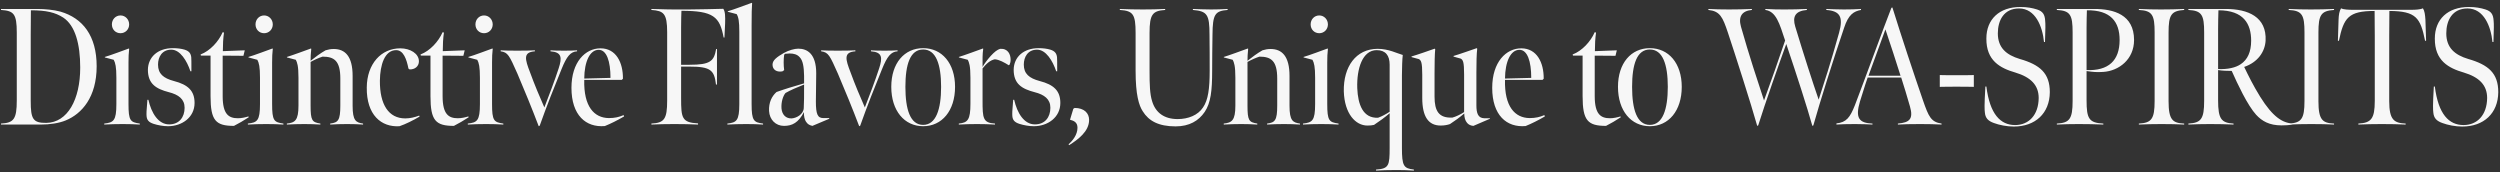 <svg width="843" height="58" viewBox="0 0 843 58" fill="none" xmlns="http://www.w3.org/2000/svg">
<rect x="0" y="0" width="843" height="58" fill="#333333" stroke="none"/>
<path d="M0.336 42V41.664C4.648 41.44 5.656 40.152 5.656 33.88V10.976C5.656 4.648 4.648 3.64 0.336 3.36V3.024H12.6C15.064 3.024 18.2 3.304 20.384 3.92C27.888 6.104 32.592 12.04 32.592 22.344C32.592 32.76 27.608 38.36 22.176 40.6C19.88 41.552 16.8 42 13.776 42H0.336ZM15.624 41.44C22.792 41.328 27.048 33.544 27.048 22.792C27.048 14.84 25.368 8.624 21.336 5.936C18.648 4.2 15.624 3.472 10.416 3.472C10.416 5.096 10.36 8.456 10.36 11.536V34.048C10.36 40.096 11.088 41.496 15.624 41.44ZM40.641 11.2C38.961 11.2 37.729 9.912 37.729 8.232C37.729 6.552 38.961 5.208 40.641 5.208C42.265 5.208 43.553 6.552 43.553 8.232C43.553 9.912 42.265 11.2 40.641 11.2ZM35.153 42V41.664C38.289 41.328 39.241 40.712 39.241 35.112V26.208C39.241 22.568 38.905 21.168 38.345 20.16L35.377 19.376L35.321 19.208C37.001 18.76 42.321 16.744 43.441 16.352L43.553 16.464C43.385 17.808 43.329 19.432 43.329 21.056V35.056C43.329 40.712 43.945 41.216 47.137 41.664V42C45.289 41.888 43.553 41.832 41.369 41.832C39.129 41.832 37.113 41.888 35.153 42ZM56.648 42.56C55.08 42.56 53.231 42.224 51.831 41.776C50.096 41.216 49.535 40.432 49.423 39.144C49.367 38.36 49.367 37.464 49.703 33.656H50.039C51.047 38.08 53.343 41.944 57.039 41.944C60.456 41.944 62.248 39.48 62.248 36.344C62.248 33.432 60.231 31.92 56.928 31.08C52.615 29.96 49.871 28.28 49.871 23.52C49.928 19.208 53.231 16.24 58.272 16.24C59.783 16.24 61.127 16.408 62.248 16.744C63.816 17.248 64.32 18.032 64.487 19.264C64.543 19.936 64.543 20.832 64.543 24.024H64.207C63.032 20.496 60.736 16.744 57.767 16.744C54.632 16.744 53.288 19.208 53.288 21.784C53.288 24.864 55.08 26.376 58.663 27.328C63.423 28.56 65.608 30.632 65.608 34.72C65.608 39.592 61.352 42.56 56.648 42.56ZM78.893 42.448C72.733 42.448 70.997 40.656 70.997 32.424V18.76H67.749L67.637 18.368C70.829 17.136 73.685 14.056 75.085 10.864L75.533 10.976C75.253 12.88 75.141 14.952 75.141 17.248L82.533 16.968L82.085 18.816L75.085 18.76V32.424C75.085 38.584 77.157 39.872 80.237 39.872C81.357 39.872 82.701 39.592 83.765 39.256L83.877 39.536C82.253 40.6 80.461 41.664 78.893 42.448ZM89.07 11.2C87.39 11.2 86.158 9.912 86.158 8.232C86.158 6.552 87.39 5.208 89.07 5.208C90.694 5.208 91.982 6.552 91.982 8.232C91.982 9.912 90.694 11.2 89.07 11.2ZM83.582 42V41.664C86.718 41.328 87.67 40.712 87.67 35.112V26.208C87.67 22.568 87.334 21.168 86.774 20.16L83.806 19.376L83.75 19.208C85.43 18.76 90.75 16.744 91.87 16.352L91.982 16.464C91.814 17.808 91.758 19.432 91.758 21.056V35.056C91.758 40.712 92.374 41.216 95.566 41.664V42C93.718 41.888 91.982 41.832 89.798 41.832C87.558 41.832 85.542 41.888 83.582 42ZM96.726 42V41.664C99.47 41.384 100.646 40.6 100.646 35.616V26.208C100.646 22.12 100.198 21.056 99.75 20.16L96.782 19.376L96.726 19.208C98.126 18.816 103.446 16.856 104.846 16.352L104.958 16.464C104.79 17.696 104.734 19.6 104.734 20.496C106.19 19.32 108.094 17.92 109.774 16.968C110.67 16.688 111.566 16.52 112.518 16.52C116.382 16.52 118.902 18.984 118.902 25.592V35.672C118.902 40.712 120.022 41.328 122.43 41.664V42C120.526 41.888 119.238 41.832 117.054 41.832C114.982 41.832 113.246 41.888 111.342 42V41.664C114.03 41.328 114.758 40.6 114.758 35.56V26.488C114.758 20.496 112.686 19.096 108.766 19.096C107.534 19.488 106.022 20.16 104.734 20.888V35.56C104.734 40.6 105.182 41.216 108.038 41.664V42C105.854 41.888 104.846 41.832 102.662 41.832C100.422 41.832 98.966 41.888 96.726 42ZM128.099 27.216C128.043 35.224 131.011 39.928 136.667 39.928C138.291 39.928 139.859 39.536 141.371 38.976L141.483 39.312C139.299 40.6 136.835 41.832 134.707 42.56C128.547 42.952 123.563 38.752 123.675 29.512C123.731 21.504 128.547 16.296 134.987 16.296C138.347 16.296 141.259 18.088 141.259 20.664C141.259 22.4 139.859 23.464 138.123 23.408L137.731 23.128C137.115 19.992 136.051 16.912 133.587 16.912C129.723 16.912 128.155 21.84 128.099 27.216ZM153.053 42.448C146.893 42.448 145.157 40.656 145.157 32.424V18.76H141.909L141.797 18.368C144.989 17.136 147.845 14.056 149.245 10.864L149.693 10.976C149.413 12.88 149.301 14.952 149.301 17.248L156.693 16.968L156.245 18.816L149.245 18.76V32.424C149.245 38.584 151.317 39.872 154.397 39.872C155.517 39.872 156.861 39.592 157.925 39.256L158.037 39.536C156.413 40.6 154.621 41.664 153.053 42.448ZM163.23 11.2C161.55 11.2 160.318 9.912 160.318 8.232C160.318 6.552 161.55 5.208 163.23 5.208C164.854 5.208 166.142 6.552 166.142 8.232C166.142 9.912 164.854 11.2 163.23 11.2ZM157.742 42V41.664C160.878 41.328 161.83 40.712 161.83 35.112V26.208C161.83 22.568 161.494 21.168 160.934 20.16L157.966 19.376L157.91 19.208C159.59 18.76 164.91 16.744 166.03 16.352L166.142 16.464C165.974 17.808 165.918 19.432 165.918 21.056V35.056C165.918 40.712 166.534 41.216 169.726 41.664V42C167.878 41.888 166.142 41.832 163.958 41.832C161.718 41.832 159.702 41.888 157.742 42ZM181.652 42.56C179.356 36.512 176.892 30.52 174.484 24.864C171.74 18.704 171.292 17.64 168.828 17.304V16.968C170.844 17.08 172.076 17.08 174.372 17.08C176.724 17.08 178.348 17.08 180.364 16.968V17.304C176.332 17.584 177.004 19.936 178.74 24.416C180.196 28.448 182.1 32.928 183.556 36.232C185.18 32.032 187.028 27.216 188.372 23.072C189.548 19.488 189.492 17.584 185.628 17.304V16.968C187.476 17.08 188.148 17.08 190.22 17.08C191.956 17.08 192.964 17.08 194.588 16.968V17.304C192.348 17.416 191.06 19.096 189.38 23.24C186.916 29.288 184.284 35.896 181.988 42.392L181.652 42.56ZM203.951 42.504C197.567 43.064 192.695 38.864 192.695 29.624C192.695 20.888 197.399 16.296 202.495 16.296C207.759 16.296 210.111 21.112 210.055 26.544L209.663 26.936H197.007C196.783 35.952 200.367 39.76 205.295 39.816C207.255 39.816 208.767 39.48 210.279 38.808L210.447 39.256C208.263 40.544 205.911 41.72 203.951 42.504ZM197.007 26.488L205.855 26.264C205.855 20.664 204.567 16.8 201.879 16.8C198.911 16.8 197.063 20.72 197.007 26.488ZM219.646 42V41.664C223.958 41.44 224.966 40.208 224.966 33.936V10.864C224.966 4.536 223.79 3.64 219.646 3.36V3.024C222.894 3.136 227.094 3.248 232.302 3.192C237.006 3.136 239.75 3.08 243.894 2.968C244.566 3.92 244.566 5.6 244.51 7.84L244.286 12.656H244.006C242.718 5.656 240.59 3.64 229.782 3.64C229.726 4.424 229.67 7.168 229.67 9.24V21.84H232.526C239.582 21.84 240.758 20.608 241.486 16.52H241.766V28.504H241.43C240.87 23.632 239.582 22.456 232.47 22.456H229.67V33.096C229.67 39.76 229.894 41.328 235.382 41.608V42C232.302 41.888 230.79 41.832 227.43 41.832C224.126 41.832 222.278 41.888 219.646 42ZM253.442 8.512V35.112C253.442 40.712 254.17 41.272 257.306 41.664V42C255.514 41.888 253.834 41.832 251.65 41.832C249.41 41.832 247.394 41.888 245.266 42V41.664C248.346 41.328 249.298 40.712 249.298 35.112V10.808C249.298 7.168 249.018 5.768 248.402 4.76L245.434 3.976L245.378 3.808C247.058 3.36 252.378 1.344 253.498 0.952L253.61 1.064C253.498 2.408 253.442 4.648 253.442 8.512ZM264.363 42.448C261.563 42.448 259.491 40.376 259.323 37.408C259.211 34.552 260.219 32.48 261.843 31.024C264.307 30.128 267.779 29.064 271.139 28.112V25.592C271.083 22.512 270.747 20.384 269.627 19.264C268.843 18.368 267.667 18.032 266.267 18.032C265.819 18.032 265.147 18.088 264.699 18.144L264.419 18.48C264.195 20.048 264.195 22.008 264.419 23.632L263.915 24.024C263.747 24.08 263.411 24.136 263.019 24.136C261.507 24.136 260.499 23.24 260.499 21.784C260.499 20.272 262.011 19.208 264.307 17.864C266.043 16.912 267.947 16.408 269.179 16.408C272.203 16.408 275.227 18.144 275.227 24.696C275.227 27.832 275.115 31.808 275.115 34.216C275.115 38.472 275.675 39.816 277.635 39.816H279.595L279.651 40.04L273.939 42.448C272.987 42.224 272.371 41.944 271.755 40.992C271.363 40.376 271.027 39.256 271.083 37.8C269.235 41.384 267.107 42.448 264.363 42.448ZM266.939 39.928C268.619 39.816 270.915 38.528 271.027 36.456C271.139 34.72 271.139 32.256 271.139 28.504C268.563 29.512 266.435 30.464 264.867 31.36C264.027 32.368 263.355 34.44 263.523 36.624C263.747 38.752 265.035 39.984 266.939 39.928ZM289.721 42.56C287.425 36.512 284.961 30.52 282.553 24.864C279.809 18.704 279.361 17.64 276.897 17.304V16.968C278.913 17.08 280.145 17.08 282.441 17.08C284.793 17.08 286.417 17.08 288.433 16.968V17.304C284.401 17.584 285.073 19.936 286.809 24.416C288.265 28.448 290.169 32.928 291.625 36.232C293.249 32.032 295.097 27.216 296.441 23.072C297.617 19.488 297.561 17.584 293.697 17.304V16.968C295.545 17.08 296.217 17.08 298.289 17.08C300.025 17.08 301.033 17.08 302.657 16.968V17.304C300.417 17.416 299.129 19.096 297.449 23.24C294.985 29.288 292.353 35.896 290.057 42.392L289.721 42.56ZM311.292 42.56C304.964 42.56 300.54 37.352 300.54 29.288C300.54 21.28 304.964 16.24 311.292 16.24C317.62 16.24 322.044 21.336 322.044 29.288C322.044 37.352 317.62 42.56 311.292 42.56ZM311.292 42.112C315.604 42.112 317.34 36.904 317.34 29.288C317.34 21.672 315.604 16.688 311.292 16.688C306.924 16.688 305.3 21.672 305.3 29.288C305.3 36.904 306.924 42.112 311.292 42.112ZM323.365 19.376L323.309 19.208C324.709 18.816 330.029 16.856 331.429 16.352L331.541 16.464C331.261 18.312 331.317 20.104 331.317 22.568C331.877 21.56 332.997 20.048 334.061 18.872C335.349 17.472 336.301 16.744 337.253 16.464C339.885 16.296 340.781 18.312 340.781 20.16C340.781 20.832 340.613 21.392 340.445 21.784L340.165 22.008C338.653 21.056 336.917 20.104 335.461 19.992C333.949 20.272 332.605 21.448 331.317 23.072V33.88C331.317 39.872 331.429 41.44 335.517 41.664V42C333.109 41.888 331.821 41.832 329.413 41.832C326.949 41.832 325.773 41.888 323.309 42V41.664C326.333 41.384 327.229 40.376 327.229 35V26.208C327.229 22.12 326.781 21.056 326.333 20.16L323.365 19.376ZM348.587 42.56C347.019 42.56 345.171 42.224 343.771 41.776C342.035 41.216 341.475 40.432 341.363 39.144C341.307 38.36 341.307 37.464 341.643 33.656H341.979C342.987 38.08 345.283 41.944 348.979 41.944C352.395 41.944 354.187 39.48 354.187 36.344C354.187 33.432 352.171 31.92 348.867 31.08C344.555 29.96 341.811 28.28 341.811 23.52C341.867 19.208 345.171 16.24 350.211 16.24C351.723 16.24 353.067 16.408 354.187 16.744C355.755 17.248 356.259 18.032 356.427 19.264C356.483 19.936 356.483 20.832 356.483 24.024H356.147C354.971 20.496 352.675 16.744 349.707 16.744C346.571 16.744 345.227 19.208 345.227 21.784C345.227 24.864 347.019 26.376 350.603 27.328C355.363 28.56 357.547 30.632 357.547 34.72C357.547 39.592 353.291 42.56 348.587 42.56ZM360.528 48.944L360.304 48.664C361.648 47.488 363.328 45.472 363.328 43.064C363.328 41.328 362.208 40.712 360.808 40.376L361.928 36.68L362.376 36.4C365.624 36.4 367.248 38.192 367.248 40.432C367.248 44.352 363.44 47.096 360.528 48.944ZM396.421 42.616C390.653 42.616 387.349 40.768 385.333 37.52C384.045 35.56 382.925 31.976 382.925 23.912V11.144C382.925 4.816 382.085 3.64 377.605 3.36V3.024C380.461 3.136 382.533 3.192 385.389 3.192C388.357 3.192 389.925 3.136 392.893 3.024V3.36C388.637 3.64 387.629 4.816 387.629 11.144V23.856C387.629 28.616 387.741 31.696 388.469 34.048C389.645 38.08 392.669 40.152 397.093 40.152C400.677 40.152 403.925 38.864 405.661 36.232C407.397 33.712 407.901 29.904 407.901 23.856C407.901 19.376 407.901 16.24 407.845 11.704C407.845 4.984 407.117 3.752 402.245 3.36V3.024C403.981 3.08 405.605 3.192 408.405 3.192C410.421 3.192 411.709 3.136 413.949 3.024V3.36C409.693 3.696 408.909 4.816 408.853 11.704C408.797 16.072 408.741 19.432 408.741 23.856C408.741 30.52 408.293 34.664 406.221 37.744C404.205 40.712 401.069 42.616 396.421 42.616ZM412.647 42V41.664C415.391 41.384 416.567 40.6 416.567 35.616V26.208C416.567 22.12 416.119 21.056 415.671 20.16L412.703 19.376L412.647 19.208C414.047 18.816 419.367 16.856 420.767 16.352L420.879 16.464C420.711 17.696 420.655 19.6 420.655 20.496C422.111 19.32 424.015 17.92 425.695 16.968C426.591 16.688 427.487 16.52 428.439 16.52C432.303 16.52 434.823 18.984 434.823 25.592V35.672C434.823 40.712 435.943 41.328 438.351 41.664V42C436.447 41.888 435.159 41.832 432.975 41.832C430.903 41.832 429.167 41.888 427.263 42V41.664C429.951 41.328 430.679 40.6 430.679 35.56V26.488C430.679 20.496 428.607 19.096 424.687 19.096C423.455 19.488 421.943 20.16 420.655 20.888V35.56C420.655 40.6 421.103 41.216 423.959 41.664V42C421.775 41.888 420.767 41.832 418.583 41.832C416.343 41.832 414.887 41.888 412.647 42ZM444.86 11.2C443.18 11.2 441.948 9.912 441.948 8.232C441.948 6.552 443.18 5.208 444.86 5.208C446.484 5.208 447.772 6.552 447.772 8.232C447.772 9.912 446.484 11.2 444.86 11.2ZM439.372 42V41.664C442.508 41.328 443.46 40.712 443.46 35.112V26.208C443.46 22.568 443.124 21.168 442.564 20.16L439.596 19.376L439.54 19.208C441.22 18.76 446.54 16.744 447.66 16.352L447.772 16.464C447.604 17.808 447.548 19.432 447.548 21.056V35.056C447.548 40.712 448.164 41.216 451.356 41.664V42C449.508 41.888 447.772 41.832 445.588 41.832C443.348 41.832 441.332 41.888 439.372 42ZM463.996 57.512V57.176C468.364 56.896 468.588 55.776 468.588 49.84V38.192C467.02 39.536 465.116 40.936 463.324 42.112C462.708 42.28 461.924 42.336 461.084 42.336C457.108 42.336 453.356 38.36 453.132 30.8C452.964 22.512 457.22 16.464 464.556 16.464C468.252 16.464 471.164 18.032 473.012 18.536C472.844 19.824 472.732 23.072 472.732 25.48V49.84C472.732 55.944 473.292 56.784 476.764 57.176V57.512C474.524 57.344 472.564 57.344 470.324 57.344C468.14 57.344 466.18 57.4 463.996 57.512ZM464.668 39.704C465.956 39.256 467.3 38.528 468.588 37.688V21.784C468.588 18.76 467.244 16.912 464.22 16.912C459.46 16.912 457.444 23.072 457.668 29.736C457.892 35.224 459.572 39.928 464.668 39.704ZM496.832 42.448C495.992 42.392 495.208 42.056 494.704 41.44C494.032 40.656 493.752 39.592 493.752 38.248C492.352 39.48 490.504 40.824 488.936 41.832C488.152 42.112 487.088 42.336 485.8 42.336C481.712 42.336 479.584 39.424 479.584 33.04V25.256C479.584 20.944 479.192 20.384 478.464 19.936L476 19.264L475.944 19.04C477.568 18.592 482.384 16.912 483.784 16.408L483.952 16.576C483.784 18.312 483.728 21.448 483.728 24.64V32.592C483.728 37.464 485.184 39.872 489.776 39.648C490.952 39.312 492.408 38.64 493.696 37.8V25.088C493.696 20.776 493.304 20.216 492.576 19.768L490.168 19.096L490.112 18.872C491.736 18.424 496.496 16.744 497.952 16.24L498.12 16.408C497.896 18.144 497.84 21.28 497.84 24.528V35.504C497.84 38.192 498.4 39.816 500.472 39.872H502.376L502.432 40.04L496.832 42.448ZM514.43 42.504C508.046 43.064 503.174 38.864 503.174 29.624C503.174 20.888 507.878 16.296 512.974 16.296C518.238 16.296 520.59 21.112 520.534 26.544L520.142 26.936H507.486C507.262 35.952 510.846 39.76 515.774 39.816C517.734 39.816 519.246 39.48 520.758 38.808L520.926 39.256C518.742 40.544 516.39 41.72 514.43 42.504ZM507.486 26.488L516.334 26.264C516.334 20.664 515.046 16.8 512.358 16.8C509.39 16.8 507.542 20.72 507.486 26.488ZM541.549 42.448C535.389 42.448 533.653 40.656 533.653 32.424V18.76H530.405L530.293 18.368C533.485 17.136 536.341 14.056 537.741 10.864L538.189 10.976C537.909 12.88 537.797 14.952 537.797 17.248L545.189 16.968L544.741 18.816L537.741 18.76V32.424C537.741 38.584 539.813 39.872 542.893 39.872C544.013 39.872 545.357 39.592 546.421 39.256L546.533 39.536C544.909 40.6 543.117 41.664 541.549 42.448ZM556.334 42.56C550.006 42.56 545.582 37.352 545.582 29.288C545.582 21.28 550.006 16.24 556.334 16.24C562.662 16.24 567.086 21.336 567.086 29.288C567.086 37.352 562.662 42.56 556.334 42.56ZM556.334 42.112C560.646 42.112 562.382 36.904 562.382 29.288C562.382 21.672 560.646 16.688 556.334 16.688C551.966 16.688 550.342 21.672 550.342 29.288C550.342 36.904 551.966 42.112 556.334 42.112ZM592.532 42.448C590.46 35.056 585.084 18.312 582.62 10.92C580.884 5.768 579.988 3.752 576.068 3.36V3.024C578.308 3.136 580.268 3.192 583.012 3.192C585.644 3.192 587.996 3.136 590.74 3.024V3.36C587.436 3.64 586.092 5.544 587.044 8.96C589.676 18.312 592.868 27.944 594.828 33.88C597.236 27.272 599.644 20.496 601.94 13.664C600.036 7.896 598.916 3.864 595.276 3.36V3.024C597.74 3.192 599.924 3.192 602.052 3.192C604.404 3.192 606.588 3.136 609.276 3.024V3.36C605.356 3.696 604.348 5.6 605.356 8.96C608.268 18.592 611.236 27.776 613.252 33.6C614.876 28.616 617.396 20.944 620.14 11.032C621.652 5.6 620.364 3.696 615.828 3.36V3.024C617.62 3.08 619.132 3.192 621.764 3.192C624.116 3.192 625.46 3.136 627.532 3.024V3.36C625.068 3.808 623.276 4.928 621.82 9.408C618.18 20.104 613.644 34.496 611.46 42.28L611.124 42.448C609.388 36.232 605.972 25.648 602.332 14.84C599.98 21.224 595.108 35.112 592.868 42.28L592.532 42.448ZM619.247 42V41.608C622.607 41.272 623.839 39.592 625.463 35.504C628.823 26.768 635.487 8.4 637.783 2.632L638.119 2.52C641.367 12.936 645.063 24.08 648.479 33.992C650.327 39.256 651.111 41.16 654.695 41.664V42C652.511 41.888 650.327 41.832 647.527 41.832C644.223 41.832 642.039 41.888 639.967 42V41.664C643.943 41.328 645.231 40.096 644.055 35.952C643.159 32.704 641.927 28.84 641.087 26.152H629.775C629.775 26.152 628.543 29.68 627.199 34.16C625.463 39.928 626.975 41.496 631.399 41.664V42C629.887 41.944 628.487 41.832 625.575 41.832C622.943 41.832 620.703 41.888 619.247 42ZM630.055 25.536H640.863C639.295 20.608 637.447 14.84 635.767 9.912L630.055 25.536ZM654.095 29.288V25.312C656.223 25.368 657.567 25.368 659.751 25.368C662.047 25.368 663.615 25.368 665.575 25.312V29.288C663.559 29.232 661.935 29.232 659.639 29.232C657.511 29.232 656.223 29.232 654.095 29.288ZM679.046 42.672C676.694 42.672 674.174 42.168 672.382 41.496C670.31 40.768 669.47 39.76 669.302 37.968C669.19 36.848 669.078 35.952 669.47 29.176H669.806C670.982 38.528 674.566 42.168 679.494 42.168C684.086 42.168 687.39 38.808 687.446 33.04C687.446 28.616 684.646 25.984 679.606 24.472C674.398 22.96 669.75 20.44 669.806 12.992C669.806 6.496 674.174 2.352 681.286 2.352C683.47 2.352 685.318 2.688 686.886 3.192C688.846 3.808 689.518 4.928 689.63 7C689.742 8.12 689.742 9.464 689.574 14.168H689.238C688.734 8.904 686.326 2.856 680.838 2.856C675.686 2.856 673.67 6.888 673.67 11.256C673.67 16.128 676.582 18.536 681.062 19.88C687.894 21.84 691.198 24.696 691.198 31.08C691.142 38.248 686.27 42.672 679.046 42.672ZM703.59 23.632C710.982 23.912 714.734 20.44 714.734 13.496C714.734 7.336 711.71 3.36 703.702 3.472C703.646 5.488 703.59 6.888 703.59 9.352V23.632ZM693.566 42V41.664C697.822 41.44 698.886 40.152 698.886 34.048V10.92C698.886 5.04 698.102 3.584 693.566 3.36V3.024H706.222C712.662 3.024 719.606 4.872 719.606 13.496C719.606 20.048 714.454 23.912 709.246 24.248C706.95 24.416 705.718 24.248 703.59 23.968V33.824C703.59 39.984 704.374 41.44 709.246 41.664V42C705.886 41.888 704.318 41.832 700.902 41.832C697.71 41.832 696.814 41.888 693.566 42ZM731.242 10.92V34.104C731.242 40.488 732.642 41.496 736.506 41.664V42C733.93 41.888 731.914 41.832 728.834 41.832C725.922 41.832 724.13 41.888 721.218 42V41.664C725.474 41.44 726.538 40.152 726.538 34.048V10.92C726.538 5.04 725.754 3.584 721.218 3.36V3.024C724.13 3.136 725.754 3.192 728.666 3.192C731.69 3.192 733.482 3.136 736.506 3.024V3.36C732.138 3.64 731.242 5.04 731.242 10.92ZM737.92 42V41.664C742.176 41.44 743.24 40.152 743.24 34.048V10.92C743.24 5.04 742.456 3.584 737.92 3.36V3.024H750.52C758.08 3.024 764.352 5.712 763.96 13.72C763.736 17.472 761.328 21 756.736 22.568C758.136 25.48 759.76 28.784 762.112 32.592C766.48 39.592 769.728 41.44 773.088 41.664L773.032 42C771.744 42.224 770.568 42.28 769.336 42.28C765.192 42.28 762.728 40.824 760.768 38.696C759.424 37.24 757.744 34.552 756.232 31.64C754.664 28.616 753.768 26.656 752.536 23.912C750.968 23.912 749.4 23.856 747.944 23.632V33.88C747.944 40.152 749.064 41.44 753.152 41.664V42C750.352 41.888 748.28 41.832 745.256 41.832C742.4 41.832 740.776 41.888 737.92 42ZM747.944 23.296C751.192 23.408 753.824 22.848 755.616 21.616C757.856 20.104 759.088 17.528 759.088 13.72C759.088 8.064 756.568 3.472 748.056 3.472C748 5.88 747.944 7.392 747.944 9.856V23.296ZM781.776 10.92V34.104C781.776 40.488 783.176 41.496 787.04 41.664V42C784.464 41.888 782.448 41.832 779.368 41.832C776.456 41.832 774.664 41.888 771.752 42V41.664C776.008 41.44 777.072 40.152 777.072 34.048V10.92C777.072 5.04 776.288 3.584 771.752 3.36V3.024C774.664 3.136 776.288 3.192 779.2 3.192C782.224 3.192 784.016 3.136 787.04 3.024V3.36C782.672 3.64 781.776 5.04 781.776 10.92ZM795.229 42V41.664C799.485 41.44 800.773 40.152 800.773 34.048V12.096C800.773 8.792 800.717 3.696 800.717 3.696C791.869 3.696 790.301 5.992 788.677 13.776L788.341 13.72L788.565 6.664C788.621 4.928 788.845 3.696 789.405 2.8C790.189 3.248 792.205 3.304 793.269 3.304H813.149C814.269 3.304 816.061 3.248 817.013 2.8C817.573 3.696 817.741 4.928 817.853 6.664L818.077 13.72L817.741 13.776C816.173 5.992 814.717 3.752 805.701 3.696C805.701 3.696 805.645 8.792 805.645 12.096V34.104C805.645 40.488 807.325 41.496 811.189 41.664V42C808.613 41.888 806.149 41.832 803.069 41.832C800.213 41.832 798.085 41.888 795.229 42ZM830.264 42.672C827.912 42.672 825.392 42.168 823.6 41.496C821.528 40.768 820.688 39.76 820.52 37.968C820.408 36.848 820.296 35.952 820.688 29.176H821.024C822.2 38.528 825.784 42.168 830.712 42.168C835.304 42.168 838.608 38.808 838.664 33.04C838.664 28.616 835.864 25.984 830.824 24.472C825.616 22.96 820.968 20.44 821.024 12.992C821.024 6.496 825.392 2.352 832.504 2.352C834.688 2.352 836.536 2.688 838.104 3.192C840.064 3.808 840.736 4.928 840.848 7C840.96 8.12 840.96 9.464 840.792 14.168H840.456C839.952 8.904 837.544 2.856 832.056 2.856C826.904 2.856 824.888 6.888 824.888 11.256C824.888 16.128 827.8 18.536 832.28 19.88C839.112 21.84 842.416 24.696 842.416 31.08C842.36 38.248 837.488 42.672 830.264 42.672Z" fill="#F7F7F7"/>
</svg>
